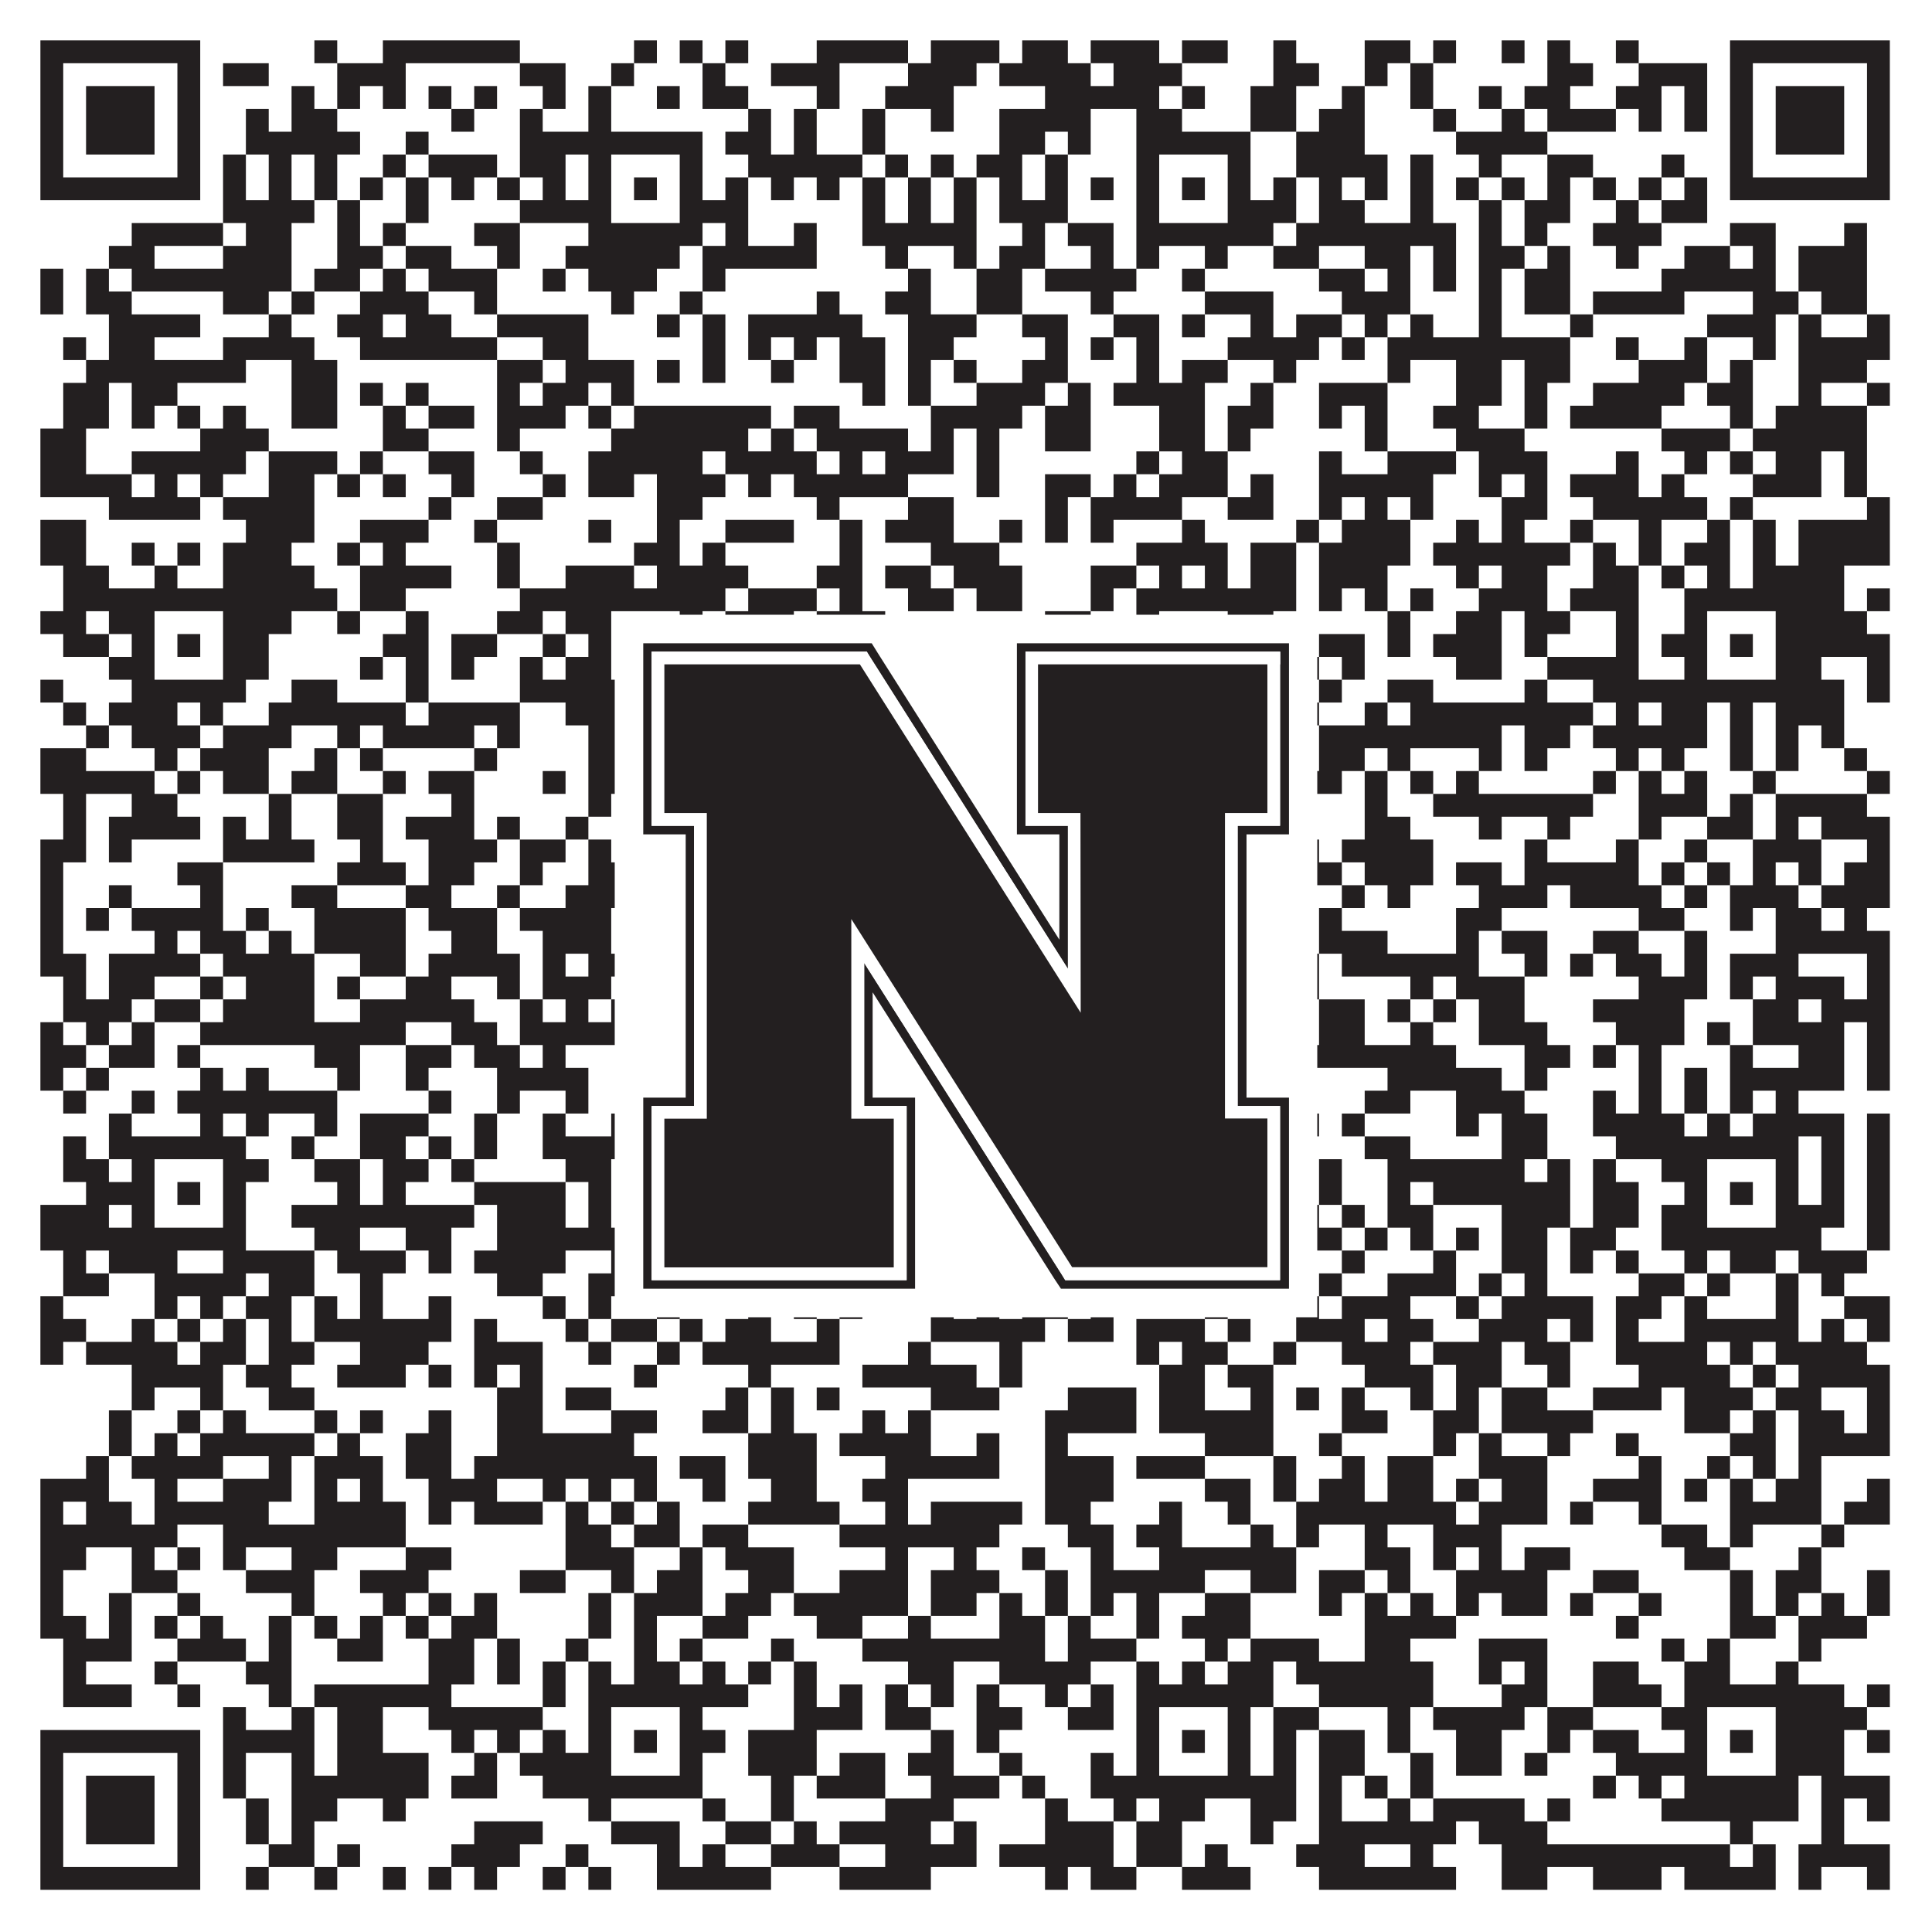 <?xml version="1.0"?>
<svg xmlns="http://www.w3.org/2000/svg" xmlns:xlink="http://www.w3.org/1999/xlink" version="1.1" width="1100px" height="1100px" viewBox="0 0 1100 1100"><rect x="0" y="0" width="1100" height="1100" fill="#ffffff" fill-opacity="1"/><path fill="#231f20" fill-opacity="1" d="M23,23L114,23L114,36L23,36ZM179,23L192,23L192,36L179,36ZM218,23L296,23L296,36L218,36ZM361,23L374,23L374,36L361,36ZM387,23L400,23L400,36L387,36ZM413,23L426,23L426,36L413,36ZM465,23L517,23L517,36L465,36ZM530,23L569,23L569,36L530,36ZM582,23L608,23L608,36L582,36ZM621,23L660,23L660,36L621,36ZM673,23L699,23L699,36L673,36ZM725,23L738,23L738,36L725,36ZM777,23L803,23L803,36L777,36ZM816,23L829,23L829,36L816,36ZM855,23L868,23L868,36L855,36ZM881,23L894,23L894,36L881,36ZM920,23L933,23L933,36L920,36ZM985,23L1076,23L1076,36L985,36ZM23,36L36,36L36,49L23,49ZM101,36L114,36L114,49L101,49ZM127,36L153,36L153,49L127,49ZM192,36L231,36L231,49L192,49ZM296,36L322,36L322,49L296,49ZM348,36L361,36L361,49L348,49ZM400,36L413,36L413,49L400,49ZM439,36L478,36L478,49L439,49ZM517,36L556,36L556,49L517,49ZM569,36L621,36L621,49L569,49ZM634,36L673,36L673,49L634,49ZM725,36L751,36L751,49L725,49ZM777,36L790,36L790,49L777,49ZM803,36L816,36L816,49L803,49ZM881,36L907,36L907,49L881,49ZM933,36L972,36L972,49L933,49ZM985,36L998,36L998,49L985,49ZM1063,36L1076,36L1076,49L1063,49ZM23,49L36,49L36,62L23,62ZM49,49L88,49L88,62L49,62ZM101,49L114,49L114,62L101,62ZM166,49L179,49L179,62L166,62ZM192,49L205,49L205,62L192,62ZM218,49L231,49L231,62L218,62ZM244,49L257,49L257,62L244,62ZM270,49L283,49L283,62L270,62ZM309,49L322,49L322,62L309,62ZM335,49L348,49L348,62L335,62ZM374,49L387,49L387,62L374,62ZM400,49L426,49L426,62L400,62ZM465,49L478,49L478,62L465,62ZM504,49L543,49L543,62L504,62ZM595,49L660,49L660,62L595,62ZM673,49L686,49L686,62L673,62ZM712,49L738,49L738,62L712,62ZM764,49L777,49L777,62L764,62ZM803,49L816,49L816,62L803,62ZM842,49L855,49L855,62L842,62ZM868,49L894,49L894,62L868,62ZM920,49L946,49L946,62L920,62ZM959,49L972,49L972,62L959,62ZM985,49L998,49L998,62L985,62ZM1011,49L1050,49L1050,62L1011,62ZM1063,49L1076,49L1076,62L1063,62ZM23,62L36,62L36,75L23,75ZM49,62L88,62L88,75L49,75ZM101,62L114,62L114,75L101,75ZM140,62L153,62L153,75L140,75ZM166,62L192,62L192,75L166,75ZM257,62L270,62L270,75L257,75ZM296,62L309,62L309,75L296,75ZM335,62L348,62L348,75L335,75ZM426,62L439,62L439,75L426,75ZM452,62L465,62L465,75L452,75ZM491,62L504,62L504,75L491,75ZM530,62L543,62L543,75L530,75ZM569,62L621,62L621,75L569,75ZM647,62L673,62L673,75L647,75ZM712,62L738,62L738,75L712,75ZM751,62L777,62L777,75L751,75ZM816,62L829,62L829,75L816,75ZM855,62L868,62L868,75L855,75ZM881,62L920,62L920,75L881,75ZM933,62L946,62L946,75L933,75ZM959,62L972,62L972,75L959,75ZM985,62L998,62L998,75L985,75ZM1011,62L1050,62L1050,75L1011,75ZM1063,62L1076,62L1076,75L1063,75ZM23,75L36,75L36,88L23,88ZM49,75L88,75L88,88L49,88ZM101,75L114,75L114,88L101,88ZM140,75L205,75L205,88L140,88ZM231,75L244,75L244,88L231,88ZM296,75L400,75L400,88L296,88ZM413,75L439,75L439,88L413,88ZM452,75L465,75L465,88L452,88ZM491,75L504,75L504,88L491,88ZM569,75L595,75L595,88L569,88ZM608,75L621,75L621,88L608,88ZM647,75L712,75L712,88L647,88ZM738,75L777,75L777,88L738,88ZM829,75L881,75L881,88L829,88ZM985,75L998,75L998,88L985,88ZM1011,75L1050,75L1050,88L1011,88ZM1063,75L1076,75L1076,88L1063,88ZM23,88L36,88L36,101L23,101ZM101,88L114,88L114,101L101,101ZM127,88L140,88L140,101L127,101ZM153,88L166,88L166,101L153,101ZM179,88L192,88L192,101L179,101ZM218,88L231,88L231,101L218,101ZM244,88L283,88L283,101L244,101ZM296,88L322,88L322,101L296,101ZM335,88L348,88L348,101L335,101ZM387,88L400,88L400,101L387,101ZM426,88L491,88L491,101L426,101ZM504,88L517,88L517,101L504,101ZM530,88L543,88L543,101L530,101ZM556,88L582,88L582,101L556,101ZM595,88L608,88L608,101L595,101ZM647,88L660,88L660,101L647,101ZM699,88L712,88L712,101L699,101ZM738,88L790,88L790,101L738,101ZM803,88L816,88L816,101L803,101ZM842,88L855,88L855,101L842,101ZM881,88L907,88L907,101L881,101ZM946,88L959,88L959,101L946,101ZM985,88L998,88L998,101L985,101ZM1063,88L1076,88L1076,101L1063,101ZM23,101L114,101L114,114L23,114ZM127,101L140,101L140,114L127,114ZM153,101L166,101L166,114L153,114ZM179,101L192,101L192,114L179,114ZM205,101L218,101L218,114L205,114ZM231,101L244,101L244,114L231,114ZM257,101L270,101L270,114L257,114ZM283,101L296,101L296,114L283,114ZM309,101L322,101L322,114L309,114ZM335,101L348,101L348,114L335,114ZM361,101L374,101L374,114L361,114ZM387,101L400,101L400,114L387,114ZM413,101L426,101L426,114L413,114ZM439,101L452,101L452,114L439,114ZM465,101L478,101L478,114L465,114ZM491,101L504,101L504,114L491,114ZM517,101L530,101L530,114L517,114ZM543,101L556,101L556,114L543,114ZM569,101L582,101L582,114L569,114ZM595,101L608,101L608,114L595,114ZM621,101L634,101L634,114L621,114ZM647,101L660,101L660,114L647,114ZM673,101L686,101L686,114L673,114ZM699,101L712,101L712,114L699,114ZM725,101L738,101L738,114L725,114ZM751,101L764,101L764,114L751,114ZM777,101L790,101L790,114L777,114ZM803,101L816,101L816,114L803,114ZM829,101L842,101L842,114L829,114ZM855,101L868,101L868,114L855,114ZM881,101L894,101L894,114L881,114ZM907,101L920,101L920,114L907,114ZM933,101L946,101L946,114L933,114ZM959,101L972,101L972,114L959,114ZM985,101L1076,101L1076,114L985,114ZM127,114L179,114L179,127L127,127ZM192,114L205,114L205,127L192,127ZM231,114L244,114L244,127L231,127ZM296,114L348,114L348,127L296,127ZM387,114L426,114L426,127L387,127ZM491,114L504,114L504,127L491,127ZM517,114L530,114L530,127L517,127ZM543,114L556,114L556,127L543,127ZM569,114L608,114L608,127L569,127ZM647,114L660,114L660,127L647,127ZM699,114L738,114L738,127L699,127ZM751,114L777,114L777,127L751,127ZM803,114L816,114L816,127L803,127ZM842,114L855,114L855,127L842,127ZM868,114L894,114L894,127L868,127ZM920,114L933,114L933,127L920,127ZM946,114L972,114L972,127L946,127ZM75,127L127,127L127,140L75,140ZM140,127L166,127L166,140L140,140ZM192,127L205,127L205,140L192,140ZM218,127L231,127L231,140L218,140ZM270,127L296,127L296,140L270,140ZM335,127L400,127L400,140L335,140ZM413,127L426,127L426,140L413,140ZM452,127L465,127L465,140L452,140ZM491,127L556,127L556,140L491,140ZM582,127L595,127L595,140L582,140ZM608,127L634,127L634,140L608,140ZM647,127L725,127L725,140L647,140ZM738,127L829,127L829,140L738,140ZM842,127L855,127L855,140L842,140ZM868,127L881,127L881,140L868,140ZM907,127L946,127L946,140L907,140ZM985,127L1011,127L1011,140L985,140ZM1050,127L1063,127L1063,140L1050,140ZM62,140L88,140L88,153L62,153ZM127,140L166,140L166,153L127,153ZM192,140L218,140L218,153L192,153ZM231,140L257,140L257,153L231,153ZM283,140L296,140L296,153L283,153ZM322,140L387,140L387,153L322,153ZM400,140L465,140L465,153L400,153ZM504,140L517,140L517,153L504,153ZM543,140L556,140L556,153L543,153ZM569,140L595,140L595,153L569,153ZM621,140L634,140L634,153L621,153ZM647,140L660,140L660,153L647,153ZM686,140L699,140L699,153L686,153ZM725,140L751,140L751,153L725,153ZM777,140L803,140L803,153L777,153ZM816,140L829,140L829,153L816,153ZM842,140L868,140L868,153L842,153ZM881,140L894,140L894,153L881,153ZM920,140L933,140L933,153L920,153ZM959,140L985,140L985,153L959,153ZM998,140L1011,140L1011,153L998,153ZM1024,140L1063,140L1063,153L1024,153ZM23,153L36,153L36,166L23,166ZM49,153L62,153L62,166L49,166ZM75,153L166,153L166,166L75,166ZM179,153L205,153L205,166L179,166ZM218,153L231,153L231,166L218,166ZM244,153L283,153L283,166L244,166ZM309,153L322,153L322,166L309,166ZM335,153L374,153L374,166L335,166ZM400,153L413,153L413,166L400,166ZM517,153L530,153L530,166L517,166ZM556,153L582,153L582,166L556,166ZM595,153L647,153L647,166L595,166ZM673,153L686,153L686,166L673,166ZM751,153L777,153L777,166L751,166ZM790,153L803,153L803,166L790,166ZM816,153L829,153L829,166L816,166ZM842,153L855,153L855,166L842,166ZM868,153L894,153L894,166L868,166ZM946,153L1011,153L1011,166L946,166ZM1024,153L1063,153L1063,166L1024,166ZM23,166L36,166L36,179L23,179ZM49,166L75,166L75,179L49,179ZM127,166L153,166L153,179L127,179ZM166,166L179,166L179,179L166,179ZM205,166L244,166L244,179L205,179ZM270,166L283,166L283,179L270,179ZM348,166L361,166L361,179L348,179ZM387,166L400,166L400,179L387,179ZM465,166L478,166L478,179L465,179ZM504,166L530,166L530,179L504,179ZM556,166L582,166L582,179L556,179ZM621,166L634,166L634,179L621,179ZM686,166L725,166L725,179L686,179ZM764,166L803,166L803,179L764,179ZM842,166L855,166L855,179L842,179ZM868,166L894,166L894,179L868,179ZM907,166L959,166L959,179L907,179ZM998,166L1024,166L1024,179L998,179ZM1037,166L1063,166L1063,179L1037,179ZM62,179L114,179L114,192L62,192ZM153,179L166,179L166,192L153,192ZM192,179L218,179L218,192L192,192ZM231,179L257,179L257,192L231,192ZM283,179L335,179L335,192L283,192ZM374,179L387,179L387,192L374,192ZM400,179L413,179L413,192L400,192ZM426,179L491,179L491,192L426,192ZM517,179L556,179L556,192L517,192ZM582,179L608,179L608,192L582,192ZM634,179L660,179L660,192L634,192ZM673,179L686,179L686,192L673,192ZM712,179L725,179L725,192L712,192ZM738,179L764,179L764,192L738,192ZM777,179L790,179L790,192L777,192ZM803,179L816,179L816,192L803,192ZM842,179L855,179L855,192L842,192ZM894,179L907,179L907,192L894,192ZM972,179L1011,179L1011,192L972,192ZM1024,179L1037,179L1037,192L1024,192ZM1063,179L1076,179L1076,192L1063,192ZM36,192L49,192L49,205L36,205ZM62,192L88,192L88,205L62,205ZM127,192L179,192L179,205L127,205ZM205,192L283,192L283,205L205,205ZM309,192L335,192L335,205L309,205ZM400,192L413,192L413,205L400,205ZM426,192L439,192L439,205L426,205ZM452,192L465,192L465,205L452,205ZM478,192L504,192L504,205L478,205ZM517,192L543,192L543,205L517,205ZM595,192L608,192L608,205L595,205ZM621,192L634,192L634,205L621,205ZM647,192L660,192L660,205L647,205ZM699,192L751,192L751,205L699,205ZM764,192L777,192L777,205L764,205ZM790,192L894,192L894,205L790,205ZM920,192L933,192L933,205L920,205ZM959,192L972,192L972,205L959,205ZM998,192L1011,192L1011,205L998,205ZM1024,192L1076,192L1076,205L1024,205ZM49,205L140,205L140,218L49,218ZM166,205L192,205L192,218L166,218ZM283,205L309,205L309,218L283,218ZM322,205L361,205L361,218L322,218ZM374,205L387,205L387,218L374,218ZM400,205L413,205L413,218L400,218ZM439,205L452,205L452,218L439,218ZM478,205L504,205L504,218L478,218ZM517,205L530,205L530,218L517,218ZM543,205L556,205L556,218L543,218ZM582,205L608,205L608,218L582,218ZM647,205L660,205L660,218L647,218ZM673,205L699,205L699,218L673,218ZM725,205L738,205L738,218L725,218ZM790,205L803,205L803,218L790,218ZM829,205L855,205L855,218L829,218ZM868,205L894,205L894,218L868,218ZM933,205L972,205L972,218L933,218ZM985,205L998,205L998,218L985,218ZM1024,205L1063,205L1063,218L1024,218ZM36,218L62,218L62,231L36,231ZM75,218L101,218L101,231L75,231ZM166,218L192,218L192,231L166,231ZM205,218L218,218L218,231L205,231ZM231,218L244,218L244,231L231,231ZM283,218L296,218L296,231L283,231ZM309,218L335,218L335,231L309,231ZM348,218L361,218L361,231L348,231ZM491,218L504,218L504,231L491,231ZM517,218L530,218L530,231L517,231ZM556,218L595,218L595,231L556,231ZM608,218L621,218L621,231L608,231ZM634,218L686,218L686,231L634,231ZM712,218L725,218L725,231L712,231ZM751,218L790,218L790,231L751,231ZM829,218L855,218L855,231L829,231ZM868,218L881,218L881,231L868,231ZM907,218L959,218L959,231L907,231ZM972,218L998,218L998,231L972,231ZM1024,218L1037,218L1037,231L1024,231ZM1063,218L1076,218L1076,231L1063,231ZM36,231L62,231L62,244L36,244ZM75,231L88,231L88,244L75,244ZM101,231L114,231L114,244L101,244ZM127,231L140,231L140,244L127,244ZM166,231L192,231L192,244L166,244ZM218,231L231,231L231,244L218,244ZM244,231L270,231L270,244L244,244ZM283,231L322,231L322,244L283,244ZM335,231L348,231L348,244L335,244ZM361,231L439,231L439,244L361,244ZM452,231L478,231L478,244L452,244ZM530,231L582,231L582,244L530,244ZM595,231L621,231L621,244L595,244ZM660,231L686,231L686,244L660,244ZM699,231L725,231L725,244L699,244ZM751,231L764,231L764,244L751,244ZM777,231L790,231L790,244L777,244ZM816,231L842,231L842,244L816,244ZM868,231L881,231L881,244L868,244ZM894,231L946,231L946,244L894,244ZM985,231L998,231L998,244L985,244ZM1011,231L1063,231L1063,244L1011,244ZM23,244L49,244L49,257L23,257ZM114,244L153,244L153,257L114,257ZM218,244L244,244L244,257L218,257ZM283,244L296,244L296,257L283,257ZM348,244L426,244L426,257L348,257ZM439,244L452,244L452,257L439,257ZM465,244L517,244L517,257L465,257ZM530,244L543,244L543,257L530,257ZM556,244L569,244L569,257L556,257ZM595,244L621,244L621,257L595,257ZM660,244L686,244L686,257L660,257ZM699,244L712,244L712,257L699,257ZM777,244L790,244L790,257L777,257ZM829,244L868,244L868,257L829,257ZM946,244L985,244L985,257L946,257ZM998,244L1063,244L1063,257L998,257ZM23,257L49,257L49,270L23,270ZM75,257L140,257L140,270L75,270ZM153,257L192,257L192,270L153,270ZM205,257L218,257L218,270L205,270ZM244,257L270,257L270,270L244,270ZM296,257L309,257L309,270L296,270ZM335,257L400,257L400,270L335,270ZM413,257L465,257L465,270L413,270ZM478,257L491,257L491,270L478,270ZM504,257L543,257L543,270L504,270ZM556,257L569,257L569,270L556,270ZM647,257L660,257L660,270L647,270ZM673,257L699,257L699,270L673,270ZM751,257L764,257L764,270L751,270ZM790,257L829,257L829,270L790,270ZM842,257L881,257L881,270L842,270ZM920,257L933,257L933,270L920,270ZM959,257L972,257L972,270L959,270ZM985,257L998,257L998,270L985,270ZM1011,257L1037,257L1037,270L1011,270ZM1050,257L1063,257L1063,270L1050,270ZM23,270L75,270L75,283L23,283ZM88,270L101,270L101,283L88,283ZM114,270L127,270L127,283L114,283ZM153,270L179,270L179,283L153,283ZM192,270L205,270L205,283L192,283ZM218,270L231,270L231,283L218,283ZM257,270L270,270L270,283L257,283ZM309,270L322,270L322,283L309,283ZM335,270L361,270L361,283L335,283ZM374,270L413,270L413,283L374,283ZM426,270L439,270L439,283L426,283ZM452,270L517,270L517,283L452,283ZM556,270L569,270L569,283L556,283ZM595,270L621,270L621,283L595,283ZM634,270L647,270L647,283L634,283ZM660,270L699,270L699,283L660,283ZM712,270L725,270L725,283L712,283ZM751,270L816,270L816,283L751,283ZM842,270L855,270L855,283L842,283ZM868,270L881,270L881,283L868,283ZM894,270L933,270L933,283L894,283ZM946,270L959,270L959,283L946,283ZM998,270L1037,270L1037,283L998,283ZM1050,270L1063,270L1063,283L1050,283ZM62,283L114,283L114,296L62,296ZM127,283L179,283L179,296L127,296ZM244,283L257,283L257,296L244,296ZM283,283L309,283L309,296L283,296ZM374,283L400,283L400,296L374,296ZM465,283L478,283L478,296L465,296ZM517,283L543,283L543,296L517,296ZM595,283L608,283L608,296L595,296ZM621,283L673,283L673,296L621,296ZM699,283L725,283L725,296L699,296ZM751,283L764,283L764,296L751,296ZM777,283L790,283L790,296L777,296ZM803,283L816,283L816,296L803,296ZM855,283L881,283L881,296L855,296ZM907,283L972,283L972,296L907,296ZM985,283L998,283L998,296L985,296ZM1063,283L1076,283L1076,296L1063,296ZM23,296L49,296L49,309L23,309ZM140,296L179,296L179,309L140,309ZM205,296L244,296L244,309L205,309ZM270,296L283,296L283,309L270,309ZM335,296L348,296L348,309L335,309ZM374,296L387,296L387,309L374,309ZM413,296L452,296L452,309L413,309ZM478,296L491,296L491,309L478,309ZM504,296L543,296L543,309L504,309ZM569,296L582,296L582,309L569,309ZM595,296L608,296L608,309L595,309ZM621,296L634,296L634,309L621,309ZM673,296L686,296L686,309L673,309ZM738,296L751,296L751,309L738,309ZM764,296L803,296L803,309L764,309ZM829,296L842,296L842,309L829,309ZM855,296L868,296L868,309L855,309ZM894,296L907,296L907,309L894,309ZM933,296L946,296L946,309L933,309ZM972,296L985,296L985,309L972,309ZM998,296L1011,296L1011,309L998,309ZM1024,296L1076,296L1076,309L1024,309ZM23,309L49,309L49,322L23,322ZM75,309L88,309L88,322L75,322ZM101,309L114,309L114,322L101,322ZM127,309L166,309L166,322L127,322ZM192,309L205,309L205,322L192,322ZM218,309L231,309L231,322L218,322ZM283,309L296,309L296,322L283,322ZM361,309L387,309L387,322L361,322ZM400,309L413,309L413,322L400,322ZM478,309L491,309L491,322L478,322ZM530,309L569,309L569,322L530,322ZM647,309L699,309L699,322L647,322ZM712,309L738,309L738,322L712,322ZM751,309L803,309L803,322L751,322ZM816,309L894,309L894,322L816,322ZM907,309L920,309L920,322L907,322ZM933,309L946,309L946,322L933,322ZM959,309L985,309L985,322L959,322ZM998,309L1011,309L1011,322L998,322ZM1024,309L1076,309L1076,322L1024,322ZM36,322L62,322L62,335L36,335ZM88,322L101,322L101,335L88,335ZM127,322L179,322L179,335L127,335ZM205,322L257,322L257,335L205,335ZM283,322L296,322L296,335L283,335ZM322,322L361,322L361,335L322,335ZM374,322L426,322L426,335L374,335ZM465,322L491,322L491,335L465,335ZM504,322L530,322L530,335L504,335ZM543,322L582,322L582,335L543,335ZM621,322L647,322L647,335L621,335ZM660,322L673,322L673,335L660,335ZM686,322L699,322L699,335L686,335ZM712,322L738,322L738,335L712,335ZM751,322L790,322L790,335L751,335ZM829,322L842,322L842,335L829,335ZM855,322L881,322L881,335L855,335ZM907,322L933,322L933,335L907,335ZM946,322L959,322L959,335L946,335ZM972,322L985,322L985,335L972,335ZM998,322L1050,322L1050,335L998,335ZM36,335L192,335L192,348L36,348ZM205,335L231,335L231,348L205,348ZM296,335L413,335L413,348L296,348ZM426,335L465,335L465,348L426,348ZM478,335L491,335L491,348L478,348ZM517,335L543,335L543,348L517,348ZM556,335L582,335L582,348L556,348ZM621,335L634,335L634,348L621,348ZM647,335L738,335L738,348L647,348ZM751,335L764,335L764,348L751,348ZM777,335L790,335L790,348L777,348ZM803,335L816,335L816,348L803,348ZM842,335L881,335L881,348L842,348ZM894,335L933,335L933,348L894,348ZM959,335L1050,335L1050,348L959,348ZM1063,335L1076,335L1076,348L1063,348ZM23,348L49,348L49,361L23,361ZM62,348L88,348L88,361L62,361ZM127,348L166,348L166,361L127,361ZM192,348L205,348L205,361L192,361ZM231,348L244,348L244,361L231,361ZM283,348L309,348L309,361L283,361ZM322,348L348,348L348,361L322,361ZM387,348L400,348L400,361L387,361ZM413,348L452,348L452,361L413,361ZM465,348L504,348L504,361L465,361ZM595,348L621,348L621,361L595,361ZM647,348L660,348L660,361L647,361ZM699,348L725,348L725,361L699,361ZM790,348L803,348L803,361L790,361ZM829,348L855,348L855,361L829,361ZM868,348L894,348L894,361L868,361ZM920,348L933,348L933,361L920,361ZM959,348L972,348L972,361L959,361ZM1011,348L1063,348L1063,361L1011,361ZM36,361L62,361L62,374L36,374ZM75,361L88,361L88,374L75,374ZM101,361L114,361L114,374L101,374ZM127,361L153,361L153,374L127,374ZM218,361L244,361L244,374L218,374ZM257,361L283,361L283,374L257,374ZM309,361L322,361L322,374L309,374ZM335,361L348,361L348,374L335,374ZM361,361L374,361L374,374L361,374ZM387,361L413,361L413,374L387,374ZM452,361L478,361L478,374L452,374ZM491,361L504,361L504,374L491,374ZM530,361L543,361L543,374L530,374ZM556,361L569,361L569,374L556,374ZM608,361L660,361L660,374L608,374ZM673,361L686,361L686,374L673,374ZM699,361L712,361L712,374L699,374ZM751,361L777,361L777,374L751,374ZM790,361L803,361L803,374L790,374ZM816,361L855,361L855,374L816,374ZM868,361L881,361L881,374L868,374ZM920,361L933,361L933,374L920,374ZM946,361L972,361L972,374L946,374ZM985,361L998,361L998,374L985,374ZM1011,361L1076,361L1076,374L1011,374ZM62,374L88,374L88,387L62,387ZM127,374L153,374L153,387L127,387ZM205,374L218,374L218,387L205,387ZM231,374L244,374L244,387L231,387ZM257,374L270,374L270,387L257,387ZM296,374L309,374L309,387L296,387ZM322,374L348,374L348,387L322,387ZM387,374L400,374L400,387L387,387ZM465,374L478,374L478,387L465,387ZM491,374L517,374L517,387L491,387ZM530,374L569,374L569,387L530,387ZM582,374L595,374L595,387L582,387ZM634,374L660,374L660,387L634,387ZM699,374L751,374L751,387L699,387ZM764,374L777,374L777,387L764,387ZM829,374L855,374L855,387L829,387ZM881,374L933,374L933,387L881,387ZM959,374L972,374L972,387L959,387ZM1011,374L1037,374L1037,387L1011,387ZM1063,374L1076,374L1076,387L1063,387ZM23,387L36,387L36,400L23,400ZM75,387L140,387L140,400L75,400ZM166,387L192,387L192,400L166,400ZM231,387L244,387L244,400L231,400ZM296,387L413,387L413,400L296,400ZM452,387L478,387L478,400L452,400ZM491,387L517,387L517,400L491,400ZM543,387L556,387L556,400L543,400ZM582,387L595,387L595,400L582,400ZM621,387L738,387L738,400L621,400ZM751,387L764,387L764,400L751,400ZM790,387L816,387L816,400L790,400ZM868,387L881,387L881,400L868,400ZM907,387L1050,387L1050,400L907,400ZM1063,387L1076,387L1076,400L1063,400ZM36,400L49,400L49,413L36,413ZM62,400L101,400L101,413L62,413ZM114,400L127,400L127,413L114,413ZM153,400L231,400L231,413L153,413ZM244,400L296,400L296,413L244,413ZM322,400L361,400L361,413L322,413ZM374,400L387,400L387,413L374,413ZM400,400L413,400L413,413L400,413ZM439,400L452,400L452,413L439,413ZM491,400L517,400L517,413L491,413ZM543,400L569,400L569,413L543,413ZM595,400L608,400L608,413L595,413ZM634,400L647,400L647,413L634,413ZM660,400L699,400L699,413L660,413ZM738,400L751,400L751,413L738,413ZM777,400L790,400L790,413L777,413ZM803,400L907,400L907,413L803,413ZM920,400L933,400L933,413L920,413ZM946,400L972,400L972,413L946,413ZM985,400L998,400L998,413L985,413ZM1011,400L1050,400L1050,413L1011,413ZM49,413L62,413L62,426L49,426ZM75,413L114,413L114,426L75,426ZM127,413L166,413L166,426L127,426ZM192,413L205,413L205,426L192,426ZM218,413L270,413L270,426L218,426ZM283,413L296,413L296,426L283,426ZM335,413L361,413L361,426L335,426ZM374,413L387,413L387,426L374,426ZM413,413L439,413L439,426L413,426ZM504,413L517,413L517,426L504,426ZM543,413L556,413L556,426L543,426ZM569,413L608,413L608,426L569,426ZM660,413L673,413L673,426L660,426ZM686,413L712,413L712,426L686,426ZM751,413L855,413L855,426L751,426ZM868,413L894,413L894,426L868,426ZM907,413L972,413L972,426L907,426ZM985,413L998,413L998,426L985,426ZM1011,413L1024,413L1024,426L1011,426ZM1037,413L1050,413L1050,426L1037,426ZM23,426L49,426L49,439L23,439ZM88,426L101,426L101,439L88,439ZM114,426L153,426L153,439L114,439ZM179,426L192,426L192,439L179,439ZM205,426L218,426L218,439L205,439ZM270,426L283,426L283,439L270,439ZM335,426L400,426L400,439L335,439ZM413,426L439,426L439,439L413,439ZM465,426L491,426L491,439L465,439ZM504,426L543,426L543,439L504,439ZM556,426L582,426L582,439L556,439ZM608,426L621,426L621,439L608,439ZM634,426L647,426L647,439L634,439ZM660,426L699,426L699,439L660,439ZM712,426L738,426L738,439L712,439ZM751,426L777,426L777,439L751,439ZM790,426L803,426L803,439L790,439ZM842,426L855,426L855,439L842,439ZM868,426L881,426L881,439L868,439ZM920,426L933,426L933,439L920,439ZM946,426L959,426L959,439L946,439ZM985,426L998,426L998,439L985,439ZM1011,426L1024,426L1024,439L1011,439ZM1050,426L1063,426L1063,439L1050,439ZM23,439L88,439L88,452L23,452ZM101,439L114,439L114,452L101,452ZM127,439L153,439L153,452L127,452ZM166,439L192,439L192,452L166,452ZM218,439L231,439L231,452L218,452ZM244,439L270,439L270,452L244,452ZM309,439L322,439L322,452L309,452ZM335,439L361,439L361,452L335,452ZM374,439L387,439L387,452L374,452ZM400,439L439,439L439,452L400,452ZM478,439L504,439L504,452L478,452ZM530,439L543,439L543,452L530,452ZM556,439L582,439L582,452L556,452ZM608,439L621,439L621,452L608,452ZM647,439L660,439L660,452L647,452ZM686,439L699,439L699,452L686,452ZM738,439L764,439L764,452L738,452ZM777,439L790,439L790,452L777,452ZM803,439L816,439L816,452L803,452ZM829,439L842,439L842,452L829,452ZM907,439L920,439L920,452L907,452ZM933,439L946,439L946,452L933,452ZM959,439L972,439L972,452L959,452ZM998,439L1011,439L1011,452L998,452ZM1063,439L1076,439L1076,452L1063,452ZM36,452L49,452L49,465L36,465ZM75,452L101,452L101,465L75,465ZM153,452L166,452L166,465L153,465ZM192,452L218,452L218,465L192,465ZM257,452L270,452L270,465L257,465ZM335,452L348,452L348,465L335,465ZM361,452L426,452L426,465L361,465ZM439,452L452,452L452,465L439,465ZM478,452L491,452L491,465L478,465ZM504,452L569,452L569,465L504,465ZM582,452L608,452L608,465L582,465ZM686,452L699,452L699,465L686,465ZM725,452L738,452L738,465L725,465ZM777,452L790,452L790,465L777,465ZM816,452L907,452L907,465L816,465ZM933,452L972,452L972,465L933,465ZM985,452L998,452L998,465L985,465ZM1011,452L1063,452L1063,465L1011,465ZM36,465L49,465L49,478L36,478ZM62,465L114,465L114,478L62,478ZM127,465L140,465L140,478L127,478ZM153,465L166,465L166,478L153,478ZM192,465L218,465L218,478L192,478ZM231,465L270,465L270,478L231,478ZM283,465L296,465L296,478L283,478ZM322,465L335,465L335,478L322,478ZM374,465L413,465L413,478L374,478ZM439,465L452,465L452,478L439,478ZM478,465L504,465L504,478L478,478ZM569,465L595,465L595,478L569,478ZM621,465L647,465L647,478L621,478ZM660,465L673,465L673,478L660,478ZM686,465L738,465L738,478L686,478ZM777,465L803,465L803,478L777,478ZM842,465L855,465L855,478L842,478ZM881,465L894,465L894,478L881,478ZM933,465L946,465L946,478L933,478ZM972,465L998,465L998,478L972,478ZM1011,465L1024,465L1024,478L1011,478ZM1037,465L1076,465L1076,478L1037,478ZM23,478L49,478L49,491L23,491ZM62,478L75,478L75,491L62,491ZM127,478L179,478L179,491L127,491ZM205,478L218,478L218,491L205,491ZM244,478L283,478L283,491L244,491ZM296,478L322,478L322,491L296,491ZM335,478L348,478L348,491L335,491ZM361,478L374,478L374,491L361,491ZM387,478L426,478L426,491L387,491ZM439,478L452,478L452,491L439,491ZM465,478L478,478L478,491L465,491ZM491,478L504,478L504,491L491,491ZM517,478L543,478L543,491L517,491ZM569,478L582,478L582,491L569,491ZM634,478L673,478L673,491L634,491ZM699,478L751,478L751,491L699,491ZM764,478L816,478L816,491L764,491ZM868,478L881,478L881,491L868,491ZM920,478L933,478L933,491L920,491ZM959,478L972,478L972,491L959,491ZM998,478L1037,478L1037,491L998,491ZM1063,478L1076,478L1076,491L1063,491ZM23,491L36,491L36,504L23,504ZM101,491L127,491L127,504L101,504ZM192,491L231,491L231,504L192,504ZM244,491L270,491L270,504L244,504ZM296,491L309,491L309,504L296,504ZM335,491L374,491L374,504L335,504ZM387,491L413,491L413,504L387,504ZM439,491L452,491L452,504L439,504ZM465,491L491,491L491,504L465,504ZM504,491L530,491L530,504L504,504ZM543,491L582,491L582,504L543,504ZM608,491L634,491L634,504L608,504ZM647,491L660,491L660,504L647,504ZM686,491L699,491L699,504L686,504ZM712,491L725,491L725,504L712,504ZM738,491L764,491L764,504L738,504ZM777,491L816,491L816,504L777,504ZM829,491L855,491L855,504L829,504ZM868,491L933,491L933,504L868,504ZM946,491L959,491L959,504L946,504ZM972,491L985,491L985,504L972,504ZM998,491L1011,491L1011,504L998,504ZM1024,491L1037,491L1037,504L1024,504ZM1050,491L1076,491L1076,504L1050,504ZM23,504L36,504L36,517L23,517ZM62,504L75,504L75,517L62,517ZM114,504L127,504L127,517L114,517ZM166,504L192,504L192,517L166,517ZM231,504L257,504L257,517L231,517ZM283,504L296,504L296,517L283,517ZM322,504L361,504L361,517L322,517ZM374,504L387,504L387,517L374,517ZM426,504L452,504L452,517L426,517ZM465,504L491,504L491,517L465,517ZM517,504L543,504L543,517L517,517ZM608,504L621,504L621,517L608,517ZM634,504L647,504L647,517L634,517ZM660,504L686,504L686,517L660,517ZM764,504L777,504L777,517L764,517ZM790,504L803,504L803,517L790,517ZM842,504L881,504L881,517L842,517ZM894,504L946,504L946,517L894,517ZM959,504L972,504L972,517L959,517ZM985,504L1024,504L1024,517L985,517ZM1037,504L1076,504L1076,517L1037,517ZM23,517L36,517L36,530L23,530ZM49,517L62,517L62,530L49,530ZM75,517L127,517L127,530L75,530ZM140,517L153,517L153,530L140,530ZM179,517L231,517L231,530L179,530ZM244,517L283,517L283,530L244,530ZM296,517L348,517L348,530L296,530ZM400,517L426,517L426,530L400,530ZM439,517L452,517L452,530L439,530ZM465,517L478,517L478,530L465,530ZM582,517L595,517L595,530L582,530ZM608,517L699,517L699,530L608,530ZM712,517L738,517L738,530L712,530ZM751,517L764,517L764,530L751,530ZM829,517L855,517L855,530L829,530ZM933,517L959,517L959,530L933,530ZM985,517L998,517L998,530L985,530ZM1011,517L1037,517L1037,530L1011,530ZM1050,517L1063,517L1063,530L1050,530ZM23,530L36,530L36,543L23,543ZM88,530L101,530L101,543L88,543ZM114,530L140,530L140,543L114,543ZM153,530L166,530L166,543L153,543ZM179,530L231,530L231,543L179,543ZM257,530L283,530L283,543L257,543ZM309,530L348,530L348,543L309,543ZM374,530L387,530L387,543L374,543ZM413,530L426,530L426,543L413,543ZM439,530L465,530L465,543L439,543ZM504,530L530,530L530,543L504,543ZM582,530L608,530L608,543L582,543ZM673,530L686,530L686,543L673,543ZM699,530L738,530L738,543L699,543ZM751,530L790,530L790,543L751,543ZM829,530L842,530L842,543L829,543ZM855,530L881,530L881,543L855,543ZM907,530L933,530L933,543L907,543ZM959,530L972,530L972,543L959,543ZM1011,530L1076,530L1076,543L1011,543ZM23,543L49,543L49,556L23,556ZM62,543L114,543L114,556L62,556ZM127,543L179,543L179,556L127,556ZM205,543L231,543L231,556L205,556ZM244,543L296,543L296,556L244,556ZM309,543L322,543L322,556L309,556ZM335,543L361,543L361,556L335,556ZM374,543L387,543L387,556L374,556ZM439,543L491,543L491,556L439,556ZM517,543L530,543L530,556L517,556ZM556,543L582,543L582,556L556,556ZM595,543L647,543L647,556L595,556ZM660,543L699,543L699,556L660,556ZM738,543L751,543L751,556L738,556ZM764,543L842,543L842,556L764,556ZM868,543L881,543L881,556L868,556ZM894,543L907,543L907,556L894,556ZM920,543L946,543L946,556L920,556ZM959,543L972,543L972,556L959,556ZM985,543L1024,543L1024,556L985,556ZM1063,543L1076,543L1076,556L1063,556ZM36,556L49,556L49,569L36,569ZM62,556L88,556L88,569L62,569ZM114,556L127,556L127,569L114,569ZM140,556L179,556L179,569L140,569ZM192,556L205,556L205,569L192,569ZM231,556L257,556L257,569L231,569ZM283,556L296,556L296,569L283,569ZM309,556L348,556L348,569L309,569ZM387,556L400,556L400,569L387,569ZM413,556L452,556L452,569L413,569ZM465,556L491,556L491,569L465,569ZM504,556L517,556L517,569L504,569ZM530,556L543,556L543,569L530,569ZM595,556L634,556L634,569L595,569ZM647,556L660,556L660,569L647,569ZM673,556L686,556L686,569L673,569ZM699,556L712,556L712,569L699,569ZM725,556L751,556L751,569L725,569ZM803,556L816,556L816,569L803,569ZM829,556L868,556L868,569L829,569ZM933,556L972,556L972,569L933,569ZM985,556L998,556L998,569L985,569ZM1011,556L1050,556L1050,569L1011,569ZM1063,556L1076,556L1076,569L1063,569ZM36,569L75,569L75,582L36,582ZM88,569L114,569L114,582L88,582ZM127,569L179,569L179,582L127,582ZM205,569L270,569L270,582L205,582ZM296,569L309,569L309,582L296,582ZM322,569L335,569L335,582L322,582ZM348,569L361,569L361,582L348,582ZM387,569L439,569L439,582L387,582ZM491,569L517,569L517,582L491,582ZM530,569L543,569L543,582L530,582ZM556,569L569,569L569,582L556,582ZM582,569L595,569L595,582L582,582ZM608,569L673,569L673,582L608,582ZM686,569L699,569L699,582L686,582ZM751,569L777,569L777,582L751,582ZM790,569L803,569L803,582L790,582ZM816,569L829,569L829,582L816,582ZM842,569L868,569L868,582L842,582ZM907,569L959,569L959,582L907,582ZM998,569L1024,569L1024,582L998,582ZM1037,569L1076,569L1076,582L1037,582ZM23,582L36,582L36,595L23,595ZM49,582L62,582L62,595L49,595ZM75,582L88,582L88,595L75,595ZM114,582L231,582L231,595L114,595ZM257,582L283,582L283,595L257,595ZM296,582L374,582L374,595L296,595ZM413,582L530,582L530,595L413,595ZM556,582L569,582L569,595L556,595ZM582,582L595,582L595,595L582,595ZM608,582L634,582L634,595L608,595ZM699,582L725,582L725,595L699,595ZM751,582L777,582L777,595L751,595ZM803,582L816,582L816,595L803,595ZM842,582L881,582L881,595L842,595ZM920,582L959,582L959,595L920,595ZM972,582L985,582L985,595L972,595ZM998,582L1050,582L1050,595L998,595ZM1063,582L1076,582L1076,595L1063,595ZM23,595L49,595L49,608L23,608ZM62,595L88,595L88,608L62,608ZM101,595L114,595L114,608L101,608ZM179,595L205,595L205,608L179,608ZM231,595L257,595L257,608L231,608ZM270,595L296,595L296,608L270,608ZM309,595L322,595L322,608L309,608ZM361,595L504,595L504,608L361,608ZM530,595L543,595L543,608L530,608ZM556,595L569,595L569,608L556,608ZM595,595L699,595L699,608L595,608ZM712,595L829,595L829,608L712,608ZM868,595L894,595L894,608L868,608ZM907,595L920,595L920,608L907,608ZM933,595L946,595L946,608L933,608ZM985,595L998,595L998,608L985,608ZM1024,595L1050,595L1050,608L1024,608ZM1063,595L1076,595L1076,608L1063,608ZM23,608L36,608L36,621L23,621ZM49,608L62,608L62,621L49,621ZM114,608L127,608L127,621L114,621ZM140,608L153,608L153,621L140,621ZM192,608L205,608L205,621L192,621ZM231,608L244,608L244,621L231,621ZM283,608L335,608L335,621L283,621ZM361,608L387,608L387,621L361,621ZM400,608L413,608L413,621L400,621ZM439,608L452,608L452,621L439,621ZM478,608L491,608L491,621L478,621ZM504,608L517,608L517,621L504,621ZM543,608L595,608L595,621L543,621ZM608,608L621,608L621,621L608,621ZM673,608L686,608L686,621L673,621ZM699,608L725,608L725,621L699,621ZM790,608L855,608L855,621L790,621ZM868,608L881,608L881,621L868,621ZM933,608L946,608L946,621L933,621ZM959,608L972,608L972,621L959,621ZM985,608L1050,608L1050,621L985,621ZM1063,608L1076,608L1076,621L1063,621ZM36,621L49,621L49,634L36,634ZM75,621L88,621L88,634L75,634ZM101,621L192,621L192,634L101,634ZM244,621L257,621L257,634L244,634ZM283,621L296,621L296,634L283,634ZM322,621L335,621L335,634L322,634ZM361,621L374,621L374,634L361,634ZM387,621L400,621L400,634L387,634ZM413,621L426,621L426,634L413,634ZM452,621L478,621L478,634L452,634ZM517,621L530,621L530,634L517,634ZM556,621L569,621L569,634L556,634ZM582,621L608,621L608,634L582,634ZM634,621L660,621L660,634L634,634ZM777,621L803,621L803,634L777,634ZM829,621L868,621L868,634L829,634ZM907,621L920,621L920,634L907,634ZM933,621L946,621L946,634L933,634ZM959,621L972,621L972,634L959,634ZM985,621L998,621L998,634L985,634ZM1011,621L1024,621L1024,634L1011,634ZM62,634L75,634L75,647L62,647ZM114,634L127,634L127,647L114,647ZM140,634L153,634L153,647L140,647ZM179,634L192,634L192,647L179,647ZM205,634L244,634L244,647L205,647ZM270,634L283,634L283,647L270,647ZM309,634L322,634L322,647L309,647ZM348,634L387,634L387,647L348,647ZM400,634L413,634L413,647L400,647ZM426,634L439,634L439,647L426,647ZM452,634L465,634L465,647L452,647ZM478,634L491,634L491,647L478,647ZM504,634L530,634L530,647L504,647ZM543,634L556,634L556,647L543,647ZM569,634L582,634L582,647L569,647ZM647,634L660,634L660,647L647,647ZM673,634L712,634L712,647L673,647ZM738,634L751,634L751,647L738,647ZM764,634L777,634L777,647L764,647ZM829,634L842,634L842,647L829,647ZM855,634L881,634L881,647L855,647ZM907,634L959,634L959,647L907,647ZM972,634L985,634L985,647L972,647ZM998,634L1050,634L1050,647L998,647ZM1063,634L1076,634L1076,647L1063,647ZM36,647L49,647L49,660L36,660ZM62,647L140,647L140,660L62,660ZM166,647L179,647L179,660L166,660ZM205,647L231,647L231,660L205,660ZM244,647L257,647L257,660L244,660ZM270,647L283,647L283,660L270,660ZM309,647L400,647L400,660L309,660ZM413,647L439,647L439,660L413,660ZM452,647L478,647L478,660L452,660ZM504,647L530,647L530,660L504,660ZM543,647L556,647L556,660L543,660ZM569,647L725,647L725,660L569,660ZM777,647L803,647L803,660L777,660ZM855,647L881,647L881,660L855,660ZM920,647L1024,647L1024,660L920,660ZM1037,647L1050,647L1050,660L1037,660ZM1063,647L1076,647L1076,660L1063,660ZM36,660L62,660L62,673L36,673ZM75,660L88,660L88,673L75,673ZM127,660L153,660L153,673L127,673ZM179,660L205,660L205,673L179,673ZM218,660L244,660L244,673L218,673ZM257,660L270,660L270,673L257,673ZM322,660L348,660L348,673L322,673ZM387,660L413,660L413,673L387,673ZM426,660L452,660L452,673L426,673ZM478,660L517,660L517,673L478,673ZM543,660L556,660L556,673L543,673ZM608,660L634,660L634,673L608,673ZM647,660L660,660L660,673L647,673ZM699,660L738,660L738,673L699,673ZM751,660L764,660L764,673L751,673ZM790,660L868,660L868,673L790,673ZM881,660L894,660L894,673L881,673ZM907,660L920,660L920,673L907,673ZM946,660L972,660L972,673L946,673ZM1011,660L1024,660L1024,673L1011,673ZM1037,660L1050,660L1050,673L1037,673ZM1063,660L1076,660L1076,673L1063,673ZM49,673L88,673L88,686L49,686ZM101,673L114,673L114,686L101,686ZM127,673L140,673L140,686L127,686ZM192,673L205,673L205,686L192,686ZM218,673L231,673L231,686L218,686ZM270,673L322,673L322,686L270,686ZM335,673L348,673L348,686L335,686ZM361,673L374,673L374,686L361,686ZM387,673L413,673L413,686L387,686ZM426,673L439,673L439,686L426,686ZM452,673L478,673L478,686L452,686ZM491,673L504,673L504,686L491,686ZM517,673L543,673L543,686L517,686ZM595,673L608,673L608,686L595,686ZM647,673L660,673L660,686L647,686ZM673,673L686,673L686,686L673,686ZM699,673L738,673L738,686L699,686ZM751,673L764,673L764,686L751,686ZM790,673L803,673L803,686L790,686ZM816,673L894,673L894,686L816,686ZM907,673L933,673L933,686L907,686ZM959,673L972,673L972,686L959,686ZM985,673L998,673L998,686L985,686ZM1011,673L1024,673L1024,686L1011,686ZM1037,673L1050,673L1050,686L1037,686ZM1063,673L1076,673L1076,686L1063,686ZM23,686L62,686L62,699L23,699ZM75,686L88,686L88,699L75,699ZM127,686L140,686L140,699L127,699ZM166,686L270,686L270,699L166,699ZM283,686L322,686L322,699L283,699ZM335,686L348,686L348,699L335,699ZM387,686L426,686L426,699L387,699ZM439,686L517,686L517,699L439,699ZM556,686L569,686L569,699L556,699ZM582,686L608,686L608,699L582,699ZM647,686L660,686L660,699L647,699ZM699,686L725,686L725,699L699,699ZM738,686L751,686L751,699L738,699ZM764,686L777,686L777,699L764,699ZM790,686L816,686L816,699L790,699ZM855,686L894,686L894,699L855,699ZM907,686L933,686L933,699L907,699ZM946,686L972,686L972,699L946,699ZM1011,686L1050,686L1050,699L1011,699ZM1063,686L1076,686L1076,699L1063,699ZM23,699L140,699L140,712L23,712ZM179,699L205,699L205,712L179,712ZM231,699L257,699L257,712L231,712ZM283,699L413,699L413,712L283,712ZM439,699L491,699L491,712L439,712ZM504,699L517,699L517,712L504,712ZM530,699L556,699L556,712L530,712ZM582,699L595,699L595,712L582,712ZM608,699L621,699L621,712L608,712ZM634,699L712,699L712,712L634,712ZM738,699L764,699L764,712L738,712ZM777,699L790,699L790,712L777,712ZM803,699L816,699L816,712L803,712ZM829,699L842,699L842,712L829,712ZM855,699L881,699L881,712L855,712ZM894,699L920,699L920,712L894,712ZM946,699L1037,699L1037,712L946,712ZM1063,699L1076,699L1076,712L1063,712ZM36,712L49,712L49,725L36,725ZM62,712L101,712L101,725L62,725ZM127,712L179,712L179,725L127,725ZM192,712L231,712L231,725L192,725ZM244,712L257,712L257,725L244,725ZM270,712L322,712L322,725L270,725ZM348,712L361,712L361,725L348,725ZM387,712L413,712L413,725L387,725ZM426,712L439,712L439,725L426,725ZM452,712L465,712L465,725L452,725ZM478,712L491,712L491,725L478,725ZM517,712L543,712L543,725L517,725ZM582,712L608,712L608,725L582,725ZM621,712L647,712L647,725L621,725ZM686,712L699,712L699,725L686,725ZM764,712L777,712L777,725L764,725ZM816,712L829,712L829,725L816,725ZM855,712L881,712L881,725L855,725ZM894,712L907,712L907,725L894,725ZM920,712L933,712L933,725L920,725ZM959,712L972,712L972,725L959,725ZM985,712L1011,712L1011,725L985,725ZM1024,712L1063,712L1063,725L1024,725ZM36,725L62,725L62,738L36,738ZM88,725L140,725L140,738L88,738ZM153,725L179,725L179,738L153,738ZM205,725L218,725L218,738L205,738ZM283,725L309,725L309,738L283,738ZM335,725L374,725L374,738L335,738ZM387,725L439,725L439,738L387,738ZM452,725L543,725L543,738L452,738ZM569,725L582,725L582,738L569,738ZM595,725L608,725L608,738L595,738ZM647,725L660,725L660,738L647,738ZM673,725L686,725L686,738L673,738ZM712,725L725,725L725,738L712,738ZM751,725L764,725L764,738L751,738ZM790,725L829,725L829,738L790,738ZM842,725L855,725L855,738L842,738ZM868,725L881,725L881,738L868,738ZM933,725L959,725L959,738L933,738ZM972,725L985,725L985,738L972,738ZM1011,725L1024,725L1024,738L1011,738ZM1037,725L1050,725L1050,738L1037,738ZM23,738L36,738L36,751L23,751ZM88,738L101,738L101,751L88,751ZM114,738L127,738L127,751L114,751ZM140,738L166,738L166,751L140,751ZM179,738L192,738L192,751L179,751ZM205,738L218,738L218,751L205,751ZM244,738L257,738L257,751L244,751ZM309,738L322,738L322,751L309,751ZM335,738L348,738L348,751L335,751ZM374,738L387,738L387,751L374,751ZM426,738L439,738L439,751L426,751ZM452,738L465,738L465,751L452,751ZM478,738L491,738L491,751L478,751ZM530,738L543,738L543,751L530,751ZM556,738L569,738L569,751L556,751ZM582,738L608,738L608,751L582,751ZM621,738L634,738L634,751L621,751ZM686,738L699,738L699,751L686,751ZM738,738L751,738L751,751L738,751ZM764,738L803,738L803,751L764,751ZM829,738L842,738L842,751L829,751ZM855,738L907,738L907,751L855,751ZM920,738L946,738L946,751L920,751ZM959,738L972,738L972,751L959,751ZM1011,738L1024,738L1024,751L1011,751ZM1050,738L1076,738L1076,751L1050,751ZM23,751L49,751L49,764L23,764ZM75,751L88,751L88,764L75,764ZM101,751L114,751L114,764L101,764ZM127,751L140,751L140,764L127,764ZM153,751L166,751L166,764L153,764ZM179,751L257,751L257,764L179,764ZM270,751L283,751L283,764L270,764ZM322,751L335,751L335,764L322,764ZM348,751L374,751L374,764L348,764ZM387,751L400,751L400,764L387,764ZM413,751L439,751L439,764L413,764ZM465,751L478,751L478,764L465,764ZM530,751L595,751L595,764L530,764ZM608,751L634,751L634,764L608,764ZM647,751L686,751L686,764L647,764ZM699,751L712,751L712,764L699,764ZM738,751L777,751L777,764L738,764ZM790,751L816,751L816,764L790,764ZM842,751L881,751L881,764L842,764ZM894,751L907,751L907,764L894,764ZM920,751L933,751L933,764L920,764ZM959,751L1024,751L1024,764L959,764ZM1037,751L1050,751L1050,764L1037,764ZM1063,751L1076,751L1076,764L1063,764ZM23,764L36,764L36,777L23,777ZM49,764L101,764L101,777L49,777ZM114,764L140,764L140,777L114,777ZM153,764L179,764L179,777L153,777ZM205,764L244,764L244,777L205,777ZM270,764L309,764L309,777L270,777ZM335,764L348,764L348,777L335,777ZM374,764L387,764L387,777L374,777ZM400,764L478,764L478,777L400,777ZM517,764L530,764L530,777L517,777ZM569,764L582,764L582,777L569,777ZM647,764L660,764L660,777L647,777ZM673,764L699,764L699,777L673,777ZM725,764L738,764L738,777L725,777ZM764,764L803,764L803,777L764,777ZM816,764L855,764L855,777L816,777ZM868,764L894,764L894,777L868,777ZM920,764L972,764L972,777L920,777ZM985,764L998,764L998,777L985,777ZM1011,764L1063,764L1063,777L1011,777ZM75,777L127,777L127,790L75,790ZM140,777L166,777L166,790L140,790ZM192,777L231,777L231,790L192,790ZM244,777L257,777L257,790L244,790ZM270,777L283,777L283,790L270,790ZM296,777L309,777L309,790L296,790ZM361,777L374,777L374,790L361,790ZM426,777L439,777L439,790L426,790ZM491,777L556,777L556,790L491,790ZM569,777L582,777L582,790L569,790ZM660,777L686,777L686,790L660,790ZM699,777L725,777L725,790L699,790ZM777,777L816,777L816,790L777,790ZM829,777L855,777L855,790L829,790ZM881,777L894,777L894,790L881,790ZM933,777L985,777L985,790L933,790ZM998,777L1011,777L1011,790L998,790ZM1024,777L1076,777L1076,790L1024,790ZM75,790L88,790L88,803L75,803ZM114,790L127,790L127,803L114,803ZM153,790L179,790L179,803L153,803ZM283,790L309,790L309,803L283,803ZM322,790L348,790L348,803L322,803ZM413,790L426,790L426,803L413,803ZM439,790L452,790L452,803L439,803ZM465,790L478,790L478,803L465,803ZM530,790L569,790L569,803L530,803ZM608,790L647,790L647,803L608,803ZM660,790L686,790L686,803L660,803ZM712,790L725,790L725,803L712,803ZM738,790L751,790L751,803L738,803ZM764,790L777,790L777,803L764,803ZM803,790L816,790L816,803L803,803ZM829,790L842,790L842,803L829,803ZM855,790L881,790L881,803L855,803ZM907,790L946,790L946,803L907,803ZM959,790L998,790L998,803L959,803ZM1011,790L1037,790L1037,803L1011,803ZM1063,790L1076,790L1076,803L1063,803ZM62,803L75,803L75,816L62,816ZM101,803L114,803L114,816L101,816ZM127,803L140,803L140,816L127,816ZM179,803L192,803L192,816L179,816ZM205,803L218,803L218,816L205,816ZM244,803L257,803L257,816L244,816ZM283,803L309,803L309,816L283,816ZM348,803L374,803L374,816L348,816ZM400,803L426,803L426,816L400,816ZM439,803L452,803L452,816L439,816ZM491,803L504,803L504,816L491,816ZM517,803L530,803L530,816L517,816ZM595,803L647,803L647,816L595,816ZM660,803L725,803L725,816L660,816ZM764,803L790,803L790,816L764,816ZM816,803L842,803L842,816L816,816ZM855,803L907,803L907,816L855,816ZM959,803L985,803L985,816L959,816ZM998,803L1011,803L1011,816L998,816ZM1024,803L1050,803L1050,816L1024,816ZM1063,803L1076,803L1076,816L1063,816ZM62,816L75,816L75,829L62,829ZM88,816L101,816L101,829L88,829ZM114,816L179,816L179,829L114,829ZM192,816L205,816L205,829L192,829ZM231,816L257,816L257,829L231,829ZM283,816L361,816L361,829L283,829ZM426,816L465,816L465,829L426,829ZM478,816L530,816L530,829L478,829ZM556,816L569,816L569,829L556,829ZM595,816L608,816L608,829L595,829ZM686,816L725,816L725,829L686,829ZM751,816L764,816L764,829L751,829ZM816,816L829,816L829,829L816,829ZM842,816L855,816L855,829L842,829ZM881,816L894,816L894,829L881,829ZM920,816L933,816L933,829L920,829ZM985,816L1011,816L1011,829L985,829ZM1024,816L1076,816L1076,829L1024,829ZM49,829L62,829L62,842L49,842ZM75,829L127,829L127,842L75,842ZM153,829L166,829L166,842L153,842ZM179,829L218,829L218,842L179,842ZM231,829L257,829L257,842L231,842ZM270,829L374,829L374,842L270,842ZM387,829L413,829L413,842L387,842ZM426,829L465,829L465,842L426,842ZM504,829L569,829L569,842L504,842ZM595,829L634,829L634,842L595,842ZM647,829L686,829L686,842L647,842ZM725,829L738,829L738,842L725,842ZM764,829L777,829L777,842L764,842ZM790,829L816,829L816,842L790,842ZM842,829L881,829L881,842L842,842ZM933,829L946,829L946,842L933,842ZM972,829L985,829L985,842L972,842ZM998,829L1011,829L1011,842L998,842ZM1024,829L1037,829L1037,842L1024,842ZM23,842L62,842L62,855L23,855ZM88,842L101,842L101,855L88,855ZM127,842L166,842L166,855L127,855ZM179,842L192,842L192,855L179,855ZM205,842L218,842L218,855L205,855ZM244,842L283,842L283,855L244,855ZM309,842L322,842L322,855L309,855ZM335,842L348,842L348,855L335,855ZM361,842L374,842L374,855L361,855ZM400,842L413,842L413,855L400,855ZM439,842L465,842L465,855L439,855ZM491,842L517,842L517,855L491,855ZM595,842L634,842L634,855L595,855ZM686,842L712,842L712,855L686,855ZM725,842L738,842L738,855L725,855ZM751,842L777,842L777,855L751,855ZM790,842L816,842L816,855L790,855ZM829,842L842,842L842,855L829,855ZM855,842L881,842L881,855L855,855ZM907,842L946,842L946,855L907,855ZM959,842L972,842L972,855L959,855ZM985,842L998,842L998,855L985,855ZM1011,842L1037,842L1037,855L1011,855ZM1063,842L1076,842L1076,855L1063,855ZM23,855L36,855L36,868L23,868ZM49,855L75,855L75,868L49,868ZM88,855L153,855L153,868L88,868ZM179,855L231,855L231,868L179,868ZM244,855L257,855L257,868L244,868ZM270,855L309,855L309,868L270,868ZM322,855L335,855L335,868L322,868ZM348,855L361,855L361,868L348,868ZM374,855L387,855L387,868L374,868ZM426,855L478,855L478,868L426,868ZM504,855L517,855L517,868L504,868ZM530,855L582,855L582,868L530,868ZM595,855L621,855L621,868L595,868ZM660,855L673,855L673,868L660,868ZM699,855L712,855L712,868L699,868ZM738,855L829,855L829,868L738,868ZM842,855L881,855L881,868L842,868ZM894,855L907,855L907,868L894,868ZM933,855L946,855L946,868L933,868ZM985,855L1037,855L1037,868L985,868ZM1050,855L1076,855L1076,868L1050,868ZM23,868L101,868L101,881L23,881ZM127,868L231,868L231,881L127,881ZM322,868L348,868L348,881L322,881ZM361,868L387,868L387,881L361,881ZM400,868L426,868L426,881L400,881ZM478,868L569,868L569,881L478,881ZM608,868L634,868L634,881L608,881ZM647,868L673,868L673,881L647,881ZM712,868L725,868L725,881L712,881ZM738,868L751,868L751,881L738,881ZM777,868L790,868L790,881L777,881ZM816,868L855,868L855,881L816,881ZM946,868L972,868L972,881L946,881ZM985,868L998,868L998,881L985,881ZM1037,868L1050,868L1050,881L1037,881ZM23,881L49,881L49,894L23,894ZM75,881L88,881L88,894L75,894ZM101,881L114,881L114,894L101,894ZM127,881L140,881L140,894L127,894ZM166,881L192,881L192,894L166,894ZM231,881L257,881L257,894L231,894ZM322,881L361,881L361,894L322,894ZM387,881L400,881L400,894L387,894ZM413,881L452,881L452,894L413,894ZM504,881L517,881L517,894L504,894ZM543,881L556,881L556,894L543,894ZM582,881L595,881L595,894L582,894ZM621,881L634,881L634,894L621,894ZM660,881L738,881L738,894L660,894ZM777,881L803,881L803,894L777,894ZM816,881L829,881L829,894L816,894ZM842,881L855,881L855,894L842,894ZM868,881L894,881L894,894L868,894ZM959,881L985,881L985,894L959,894ZM1024,881L1037,881L1037,894L1024,894ZM23,894L36,894L36,907L23,907ZM75,894L101,894L101,907L75,907ZM140,894L179,894L179,907L140,907ZM205,894L244,894L244,907L205,907ZM296,894L322,894L322,907L296,907ZM348,894L361,894L361,907L348,907ZM374,894L400,894L400,907L374,907ZM426,894L452,894L452,907L426,907ZM478,894L517,894L517,907L478,907ZM530,894L569,894L569,907L530,907ZM595,894L608,894L608,907L595,907ZM621,894L686,894L686,907L621,907ZM712,894L738,894L738,907L712,907ZM751,894L777,894L777,907L751,907ZM790,894L803,894L803,907L790,907ZM829,894L881,894L881,907L829,907ZM907,894L933,894L933,907L907,907ZM985,894L998,894L998,907L985,907ZM1011,894L1037,894L1037,907L1011,907ZM1063,894L1076,894L1076,907L1063,907ZM23,907L36,907L36,920L23,920ZM62,907L75,907L75,920L62,920ZM101,907L114,907L114,920L101,920ZM166,907L179,907L179,920L166,920ZM218,907L231,907L231,920L218,920ZM244,907L257,907L257,920L244,920ZM270,907L283,907L283,920L270,920ZM335,907L348,907L348,920L335,920ZM361,907L400,907L400,920L361,920ZM413,907L439,907L439,920L413,920ZM452,907L517,907L517,920L452,920ZM530,907L556,907L556,920L530,920ZM569,907L582,907L582,920L569,920ZM595,907L608,907L608,920L595,920ZM621,907L634,907L634,920L621,920ZM647,907L660,907L660,920L647,920ZM686,907L712,907L712,920L686,920ZM751,907L764,907L764,920L751,920ZM777,907L790,907L790,920L777,920ZM803,907L816,907L816,920L803,920ZM829,907L842,907L842,920L829,920ZM855,907L881,907L881,920L855,920ZM894,907L907,907L907,920L894,920ZM933,907L946,907L946,920L933,920ZM985,907L998,907L998,920L985,920ZM1011,907L1024,907L1024,920L1011,920ZM1037,907L1050,907L1050,920L1037,920ZM1063,907L1076,907L1076,920L1063,920ZM23,920L49,920L49,933L23,933ZM62,920L75,920L75,933L62,933ZM88,920L101,920L101,933L88,933ZM114,920L127,920L127,933L114,933ZM153,920L166,920L166,933L153,933ZM179,920L192,920L192,933L179,933ZM205,920L218,920L218,933L205,933ZM231,920L244,920L244,933L231,933ZM257,920L283,920L283,933L257,933ZM335,920L348,920L348,933L335,933ZM361,920L374,920L374,933L361,933ZM400,920L426,920L426,933L400,933ZM465,920L491,920L491,933L465,933ZM517,920L530,920L530,933L517,933ZM569,920L595,920L595,933L569,933ZM608,920L621,920L621,933L608,933ZM647,920L660,920L660,933L647,933ZM673,920L712,920L712,933L673,933ZM777,920L829,920L829,933L777,933ZM920,920L933,920L933,933L920,933ZM985,920L1011,920L1011,933L985,933ZM1024,920L1063,920L1063,933L1024,933ZM36,933L75,933L75,946L36,946ZM101,933L140,933L140,946L101,946ZM153,933L166,933L166,946L153,946ZM192,933L218,933L218,946L192,946ZM244,933L270,933L270,946L244,946ZM283,933L296,933L296,946L283,946ZM322,933L335,933L335,946L322,946ZM361,933L374,933L374,946L361,946ZM387,933L400,933L400,946L387,946ZM439,933L452,933L452,946L439,946ZM491,933L595,933L595,946L491,946ZM608,933L647,933L647,946L608,946ZM686,933L699,933L699,946L686,946ZM712,933L751,933L751,946L712,946ZM777,933L803,933L803,946L777,946ZM842,933L881,933L881,946L842,946ZM946,933L959,933L959,946L946,946ZM972,933L985,933L985,946L972,946ZM1024,933L1037,933L1037,946L1024,946ZM36,946L49,946L49,959L36,959ZM88,946L101,946L101,959L88,959ZM140,946L166,946L166,959L140,959ZM244,946L270,946L270,959L244,959ZM283,946L296,946L296,959L283,959ZM309,946L322,946L322,959L309,959ZM335,946L348,946L348,959L335,959ZM361,946L387,946L387,959L361,959ZM400,946L413,946L413,959L400,959ZM426,946L439,946L439,959L426,959ZM452,946L465,946L465,959L452,959ZM517,946L543,946L543,959L517,959ZM569,946L621,946L621,959L569,959ZM647,946L660,946L660,959L647,959ZM673,946L686,946L686,959L673,959ZM699,946L725,946L725,959L699,959ZM738,946L816,946L816,959L738,959ZM842,946L855,946L855,959L842,959ZM868,946L881,946L881,959L868,959ZM907,946L933,946L933,959L907,959ZM959,946L985,946L985,959L959,959ZM1011,946L1024,946L1024,959L1011,959ZM36,959L75,959L75,972L36,972ZM101,959L114,959L114,972L101,972ZM153,959L166,959L166,972L153,972ZM179,959L257,959L257,972L179,972ZM309,959L322,959L322,972L309,972ZM335,959L426,959L426,972L335,972ZM452,959L465,959L465,972L452,972ZM478,959L491,959L491,972L478,972ZM504,959L517,959L517,972L504,972ZM530,959L543,959L543,972L530,972ZM556,959L569,959L569,972L556,972ZM595,959L608,959L608,972L595,972ZM621,959L634,959L634,972L621,972ZM647,959L725,959L725,972L647,972ZM751,959L816,959L816,972L751,972ZM855,959L881,959L881,972L855,972ZM907,959L946,959L946,972L907,972ZM959,959L1050,959L1050,972L959,972ZM1063,959L1076,959L1076,972L1063,972ZM127,972L140,972L140,985L127,985ZM166,972L179,972L179,985L166,985ZM192,972L218,972L218,985L192,985ZM244,972L309,972L309,985L244,985ZM335,972L348,972L348,985L335,985ZM387,972L400,972L400,985L387,985ZM452,972L491,972L491,985L452,985ZM504,972L530,972L530,985L504,985ZM556,972L582,972L582,985L556,985ZM608,972L634,972L634,985L608,985ZM647,972L660,972L660,985L647,985ZM699,972L712,972L712,985L699,985ZM725,972L751,972L751,985L725,985ZM790,972L803,972L803,985L790,985ZM816,972L868,972L868,985L816,985ZM881,972L907,972L907,985L881,985ZM946,972L972,972L972,985L946,985ZM1011,972L1063,972L1063,985L1011,985ZM23,985L114,985L114,998L23,998ZM127,985L179,985L179,998L127,998ZM192,985L218,985L218,998L192,998ZM257,985L270,985L270,998L257,998ZM283,985L296,985L296,998L283,998ZM309,985L322,985L322,998L309,998ZM335,985L348,985L348,998L335,998ZM361,985L374,985L374,998L361,998ZM387,985L413,985L413,998L387,998ZM426,985L465,985L465,998L426,998ZM530,985L543,985L543,998L530,998ZM556,985L569,985L569,998L556,998ZM647,985L660,985L660,998L647,998ZM673,985L686,985L686,998L673,998ZM699,985L712,985L712,998L699,998ZM725,985L738,985L738,998L725,998ZM751,985L777,985L777,998L751,998ZM790,985L803,985L803,998L790,998ZM829,985L855,985L855,998L829,998ZM881,985L894,985L894,998L881,998ZM907,985L933,985L933,998L907,998ZM959,985L972,985L972,998L959,998ZM985,985L998,985L998,998L985,998ZM1011,985L1050,985L1050,998L1011,998ZM1063,985L1076,985L1076,998L1063,998ZM23,998L36,998L36,1011L23,1011ZM101,998L114,998L114,1011L101,1011ZM127,998L140,998L140,1011L127,1011ZM166,998L179,998L179,1011L166,1011ZM192,998L244,998L244,1011L192,1011ZM270,998L283,998L283,1011L270,1011ZM296,998L348,998L348,1011L296,1011ZM387,998L400,998L400,1011L387,1011ZM426,998L465,998L465,1011L426,1011ZM478,998L504,998L504,1011L478,1011ZM517,998L543,998L543,1011L517,1011ZM569,998L582,998L582,1011L569,1011ZM621,998L634,998L634,1011L621,1011ZM647,998L660,998L660,1011L647,1011ZM699,998L712,998L712,1011L699,1011ZM725,998L738,998L738,1011L725,1011ZM751,998L777,998L777,1011L751,1011ZM803,998L816,998L816,1011L803,1011ZM829,998L855,998L855,1011L829,1011ZM868,998L881,998L881,1011L868,1011ZM920,998L972,998L972,1011L920,1011ZM1011,998L1050,998L1050,1011L1011,1011ZM23,1011L36,1011L36,1024L23,1024ZM49,1011L88,1011L88,1024L49,1024ZM101,1011L114,1011L114,1024L101,1024ZM127,1011L140,1011L140,1024L127,1024ZM166,1011L244,1011L244,1024L166,1024ZM257,1011L283,1011L283,1024L257,1024ZM309,1011L400,1011L400,1024L309,1024ZM439,1011L452,1011L452,1024L439,1024ZM465,1011L504,1011L504,1024L465,1024ZM530,1011L569,1011L569,1024L530,1024ZM582,1011L595,1011L595,1024L582,1024ZM621,1011L738,1011L738,1024L621,1024ZM751,1011L764,1011L764,1024L751,1024ZM777,1011L790,1011L790,1024L777,1024ZM803,1011L816,1011L816,1024L803,1024ZM907,1011L920,1011L920,1024L907,1024ZM933,1011L946,1011L946,1024L933,1024ZM959,1011L1024,1011L1024,1024L959,1024ZM1037,1011L1076,1011L1076,1024L1037,1024ZM23,1024L36,1024L36,1037L23,1037ZM49,1024L88,1024L88,1037L49,1037ZM101,1024L114,1024L114,1037L101,1037ZM140,1024L153,1024L153,1037L140,1037ZM166,1024L192,1024L192,1037L166,1037ZM218,1024L231,1024L231,1037L218,1037ZM335,1024L348,1024L348,1037L335,1037ZM400,1024L413,1024L413,1037L400,1037ZM439,1024L452,1024L452,1037L439,1037ZM504,1024L543,1024L543,1037L504,1037ZM595,1024L608,1024L608,1037L595,1037ZM634,1024L647,1024L647,1037L634,1037ZM660,1024L686,1024L686,1037L660,1037ZM712,1024L738,1024L738,1037L712,1037ZM751,1024L764,1024L764,1037L751,1037ZM790,1024L803,1024L803,1037L790,1037ZM816,1024L868,1024L868,1037L816,1037ZM881,1024L894,1024L894,1037L881,1037ZM946,1024L1024,1024L1024,1037L946,1037ZM1037,1024L1050,1024L1050,1037L1037,1037ZM1063,1024L1076,1024L1076,1037L1063,1037ZM23,1037L36,1037L36,1050L23,1050ZM49,1037L88,1037L88,1050L49,1050ZM101,1037L114,1037L114,1050L101,1050ZM140,1037L153,1037L153,1050L140,1050ZM166,1037L179,1037L179,1050L166,1050ZM270,1037L309,1037L309,1050L270,1050ZM348,1037L387,1037L387,1050L348,1050ZM413,1037L439,1037L439,1050L413,1050ZM452,1037L465,1037L465,1050L452,1050ZM478,1037L530,1037L530,1050L478,1050ZM543,1037L556,1037L556,1050L543,1050ZM595,1037L634,1037L634,1050L595,1050ZM647,1037L673,1037L673,1050L647,1050ZM712,1037L725,1037L725,1050L712,1050ZM751,1037L829,1037L829,1050L751,1050ZM842,1037L881,1037L881,1050L842,1050ZM985,1037L998,1037L998,1050L985,1050ZM1037,1037L1050,1037L1050,1050L1037,1050ZM23,1050L36,1050L36,1063L23,1063ZM101,1050L114,1050L114,1063L101,1063ZM153,1050L179,1050L179,1063L153,1063ZM192,1050L205,1050L205,1063L192,1063ZM257,1050L296,1050L296,1063L257,1063ZM322,1050L335,1050L335,1063L322,1063ZM374,1050L387,1050L387,1063L374,1063ZM400,1050L413,1050L413,1063L400,1063ZM439,1050L478,1050L478,1063L439,1063ZM504,1050L556,1050L556,1063L504,1063ZM569,1050L634,1050L634,1063L569,1063ZM647,1050L673,1050L673,1063L647,1063ZM686,1050L699,1050L699,1063L686,1063ZM738,1050L777,1050L777,1063L738,1063ZM803,1050L816,1050L816,1063L803,1063ZM855,1050L985,1050L985,1063L855,1063ZM998,1050L1011,1050L1011,1063L998,1063ZM1024,1050L1076,1050L1076,1063L1024,1063ZM23,1063L114,1063L114,1076L23,1076ZM140,1063L153,1063L153,1076L140,1076ZM179,1063L192,1063L192,1076L179,1076ZM218,1063L231,1063L231,1076L218,1076ZM244,1063L257,1063L257,1076L244,1076ZM270,1063L283,1063L283,1076L270,1076ZM309,1063L322,1063L322,1076L309,1076ZM335,1063L348,1063L348,1076L335,1076ZM374,1063L439,1063L439,1076L374,1076ZM478,1063L530,1063L530,1076L478,1076ZM595,1063L608,1063L608,1076L595,1076ZM621,1063L647,1063L647,1076L621,1076ZM673,1063L712,1063L712,1076L673,1076ZM751,1063L829,1063L829,1076L751,1076ZM855,1063L881,1063L881,1076L855,1076ZM907,1063L946,1063L946,1076L907,1076ZM959,1063L1011,1063L1011,1076L959,1076ZM1024,1063L1037,1063L1037,1076L1024,1076ZM1063,1063L1076,1063L1076,1076L1063,1076Z"/>
<svg x="350" y="350" width="400" height="400" version="1.1" xmlns="http://www.w3.org/2000/svg" xmlns:xlink="http://www.w3.org/1999/xlink"
	 viewBox="0 0 302.9 302.9" style="enable-background:new 0 0 302.9 302.9;" xml:space="preserve">
<style type="text/css">
	.st0{fill:#FFFFFF;}
	.st1{fill:#231F20;}
</style>
<g>
	<rect class="st0" width="302.9" height="302.9"/>
</g>
<g>
	<g>
		<path class="st1" d="M281.4,12.3h-108v82.4h18.3v45.4L113.4,16.5l-2.6-4.2H12.3v82.4h18.3v113.5H12.3v82.4h117.2v-82.4h-18.3
			v-45.4l78.4,123.6l2.8,4.2h98.3v-82.4h-18.3V94.7h18.3V12.3H281.4L281.4,12.3z M286.9,21.4V91h-18.3v120.8h18.3v75.1h-92.6
			l-1.6-2.6l-85.1-134.2v61.7h18.3v75.1H15.9v-75.1h18.3V91H15.9V15.9h92.7l1.7,2.6l85.1,134.2V91h-18.3V15.9h109.9V21.4L286.9,21.4
			z"/>
		<path class="st0" d="M281.4,15.9H177.1V91h18.3v61.7L110.2,18.5l-1.5-2.6H15.9V91h18.3v120.8H15.9v75.1h109.9v-75.1h-18.3v-61.7
			l85.1,134.2l1.6,2.6h92.6v-75.1h-18.3V91h18.3V15.9H281.4z M120.3,217.4L120.3,217.4v64.1H21.4v-64.1h18.3V85.5H21.4V21.4h84.2
			l95.2,150.1V85.5h-18.3V21.4h98.9v64.1h-18.3v131.8h18.3v64.1h-84.2L102,131.3v86.1C102,217.4,120.3,217.4,120.3,217.4z"/>
	</g>
	<path class="st1" d="M200.9,171.6L200.9,171.6L105.7,21.4H21.4v64.1h18.3v131.8H21.4v64.1h98.9v-64.1H102v-86.1l95.2,150.1h84.2
		v-64.1h-18.3V85.5h18.3V21.4h-98.9v64.1h18.3L200.9,171.6L200.9,171.6z"/>
</g>
</svg>
</svg>
